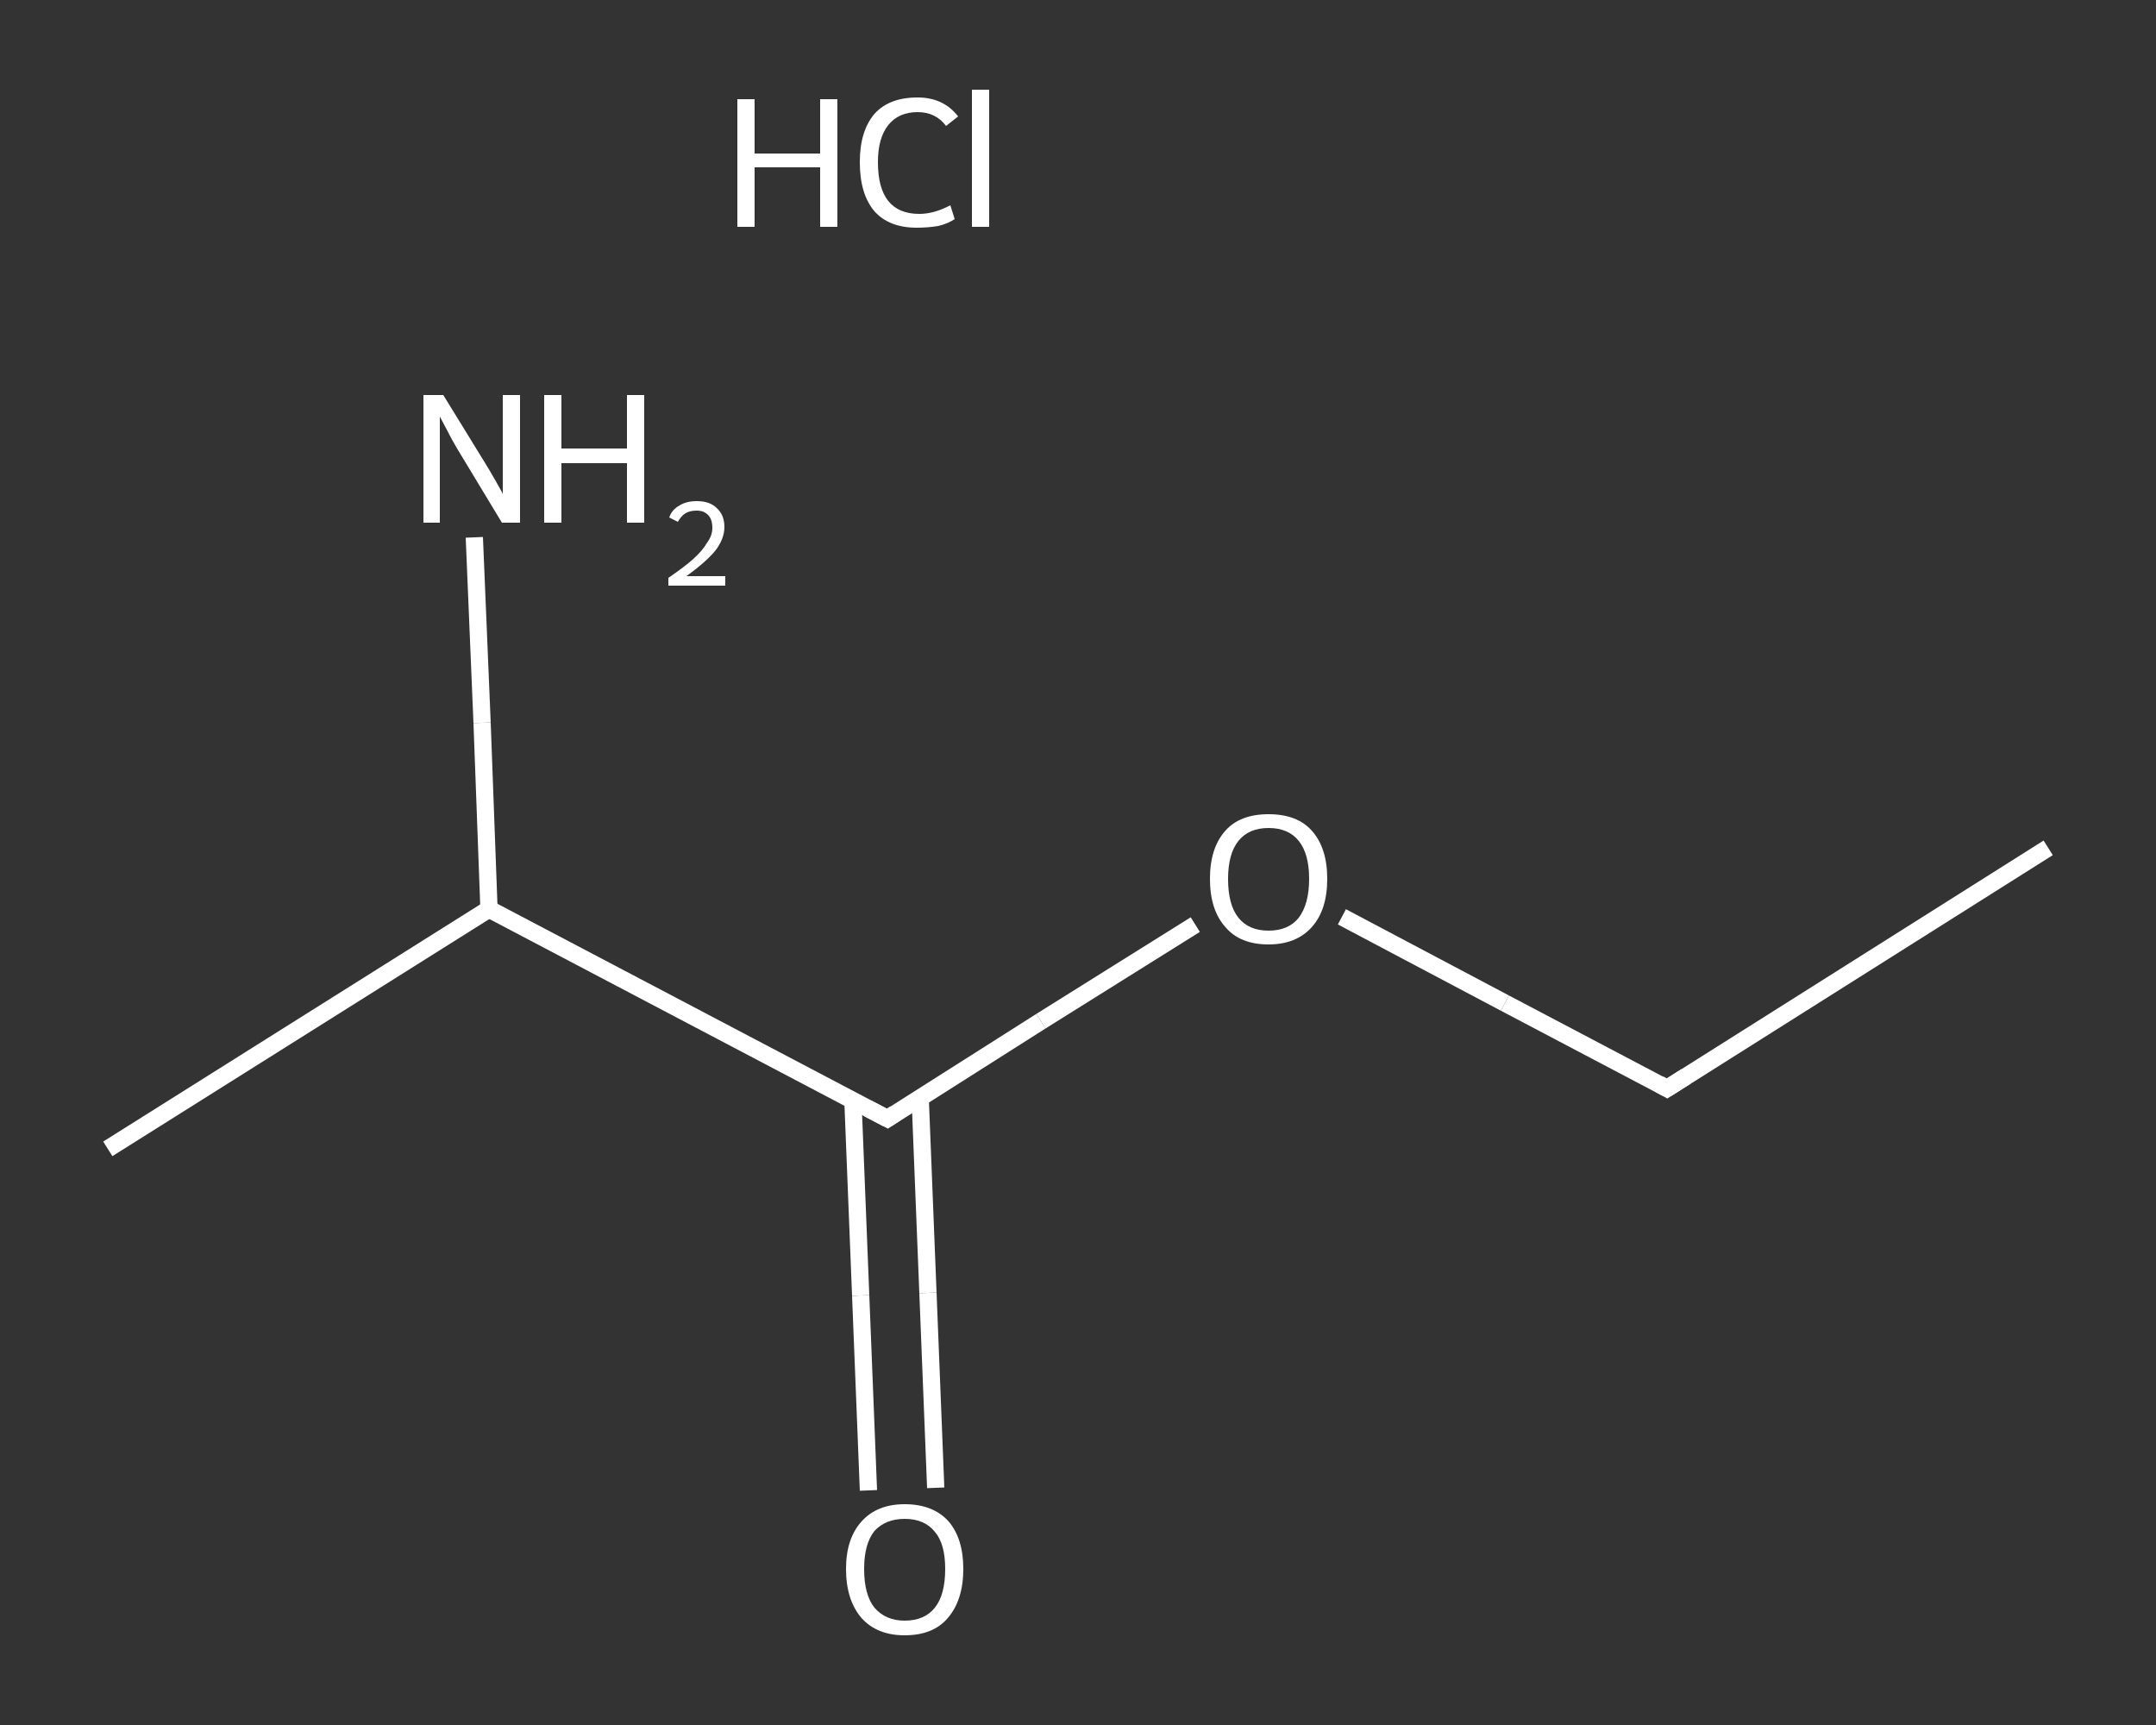 <?xml version='1.0' encoding='iso-8859-1'?>
<svg version='1.1' baseProfile='full'
              xmlns='http://www.w3.org/2000/svg'
                      xmlns:rdkit='http://www.rdkit.org/xml'
                      xmlns:xlink='http://www.w3.org/1999/xlink'
                  xml:space='preserve'
width='250px' height='200px' viewBox='0 0 250 200'>
<rect x="0" y="0" width="250" height="200" fill="#333333" stroke="none"/>
<!-- END OF HEADER -->
<rect style='opacity:1.0;fill:transparent;stroke:none' width='250.0' height='200.0' x='0.0' y='0.0'> </rect>
<path class='bond-0 atom-0 atom-1' d='M 237.5,98.3 L 193.3,126.2' style='fill:none;fill-rule:evenodd;stroke:#FFFFFF;stroke-width:2.0px;stroke-linecap:butt;stroke-linejoin:miter;stroke-opacity:1' />
<path class='bond-1 atom-1 atom-2' d='M 193.3,126.2 L 174.5,116.3' style='fill:none;fill-rule:evenodd;stroke:#FFFFFF;stroke-width:2.0px;stroke-linecap:butt;stroke-linejoin:miter;stroke-opacity:1' />
<path class='bond-1 atom-1 atom-2' d='M 174.5,116.3 L 155.6,106.3' style='fill:none;fill-rule:evenodd;stroke:#FFFFFF;stroke-width:2.0px;stroke-linecap:butt;stroke-linejoin:miter;stroke-opacity:1' />
<path class='bond-2 atom-2 atom-3' d='M 138.6,107.2 L 120.7,118.4' style='fill:none;fill-rule:evenodd;stroke:#FFFFFF;stroke-width:2.0px;stroke-linecap:butt;stroke-linejoin:miter;stroke-opacity:1' />
<path class='bond-2 atom-2 atom-3' d='M 120.7,118.4 L 102.9,129.7' style='fill:none;fill-rule:evenodd;stroke:#FFFFFF;stroke-width:2.0px;stroke-linecap:butt;stroke-linejoin:miter;stroke-opacity:1' />
<path class='bond-3 atom-3 atom-4' d='M 98.9,127.6 L 99.8,150.2' style='fill:none;fill-rule:evenodd;stroke:#FFFFFF;stroke-width:2.0px;stroke-linecap:butt;stroke-linejoin:miter;stroke-opacity:1' />
<path class='bond-3 atom-3 atom-4' d='M 99.8,150.2 L 100.7,172.8' style='fill:none;fill-rule:evenodd;stroke:#FFFFFF;stroke-width:2.0px;stroke-linecap:butt;stroke-linejoin:miter;stroke-opacity:1' />
<path class='bond-3 atom-3 atom-4' d='M 106.7,127.3 L 107.6,149.9' style='fill:none;fill-rule:evenodd;stroke:#FFFFFF;stroke-width:2.0px;stroke-linecap:butt;stroke-linejoin:miter;stroke-opacity:1' />
<path class='bond-3 atom-3 atom-4' d='M 107.6,149.9 L 108.5,172.5' style='fill:none;fill-rule:evenodd;stroke:#FFFFFF;stroke-width:2.0px;stroke-linecap:butt;stroke-linejoin:miter;stroke-opacity:1' />
<path class='bond-4 atom-3 atom-5' d='M 102.9,129.7 L 56.7,105.4' style='fill:none;fill-rule:evenodd;stroke:#FFFFFF;stroke-width:2.0px;stroke-linecap:butt;stroke-linejoin:miter;stroke-opacity:1' />
<path class='bond-5 atom-5 atom-6' d='M 56.7,105.4 L 12.5,133.2' style='fill:none;fill-rule:evenodd;stroke:#FFFFFF;stroke-width:2.0px;stroke-linecap:butt;stroke-linejoin:miter;stroke-opacity:1' />
<path class='bond-6 atom-5 atom-7' d='M 56.7,105.4 L 55.9,83.8' style='fill:none;fill-rule:evenodd;stroke:#FFFFFF;stroke-width:2.0px;stroke-linecap:butt;stroke-linejoin:miter;stroke-opacity:1' />
<path class='bond-6 atom-5 atom-7' d='M 55.9,83.8 L 55.0,62.3' style='fill:none;fill-rule:evenodd;stroke:#FFFFFF;stroke-width:2.0px;stroke-linecap:butt;stroke-linejoin:miter;stroke-opacity:1' />
<path d='M 195.5,124.8 L 193.3,126.2 L 192.4,125.7' style='fill:none;stroke:#FFFFFF;stroke-width:2.0px;stroke-linecap:butt;stroke-linejoin:miter;stroke-opacity:1;' />
<path d='M 103.8,129.1 L 102.9,129.7 L 100.6,128.5' style='fill:none;stroke:#FFFFFF;stroke-width:2.0px;stroke-linecap:butt;stroke-linejoin:miter;stroke-opacity:1;' />
<path class='atom-2' d='M 140.3 101.9
Q 140.3 98.3, 142.1 96.3
Q 143.8 94.4, 147.1 94.4
Q 150.4 94.4, 152.1 96.3
Q 153.9 98.3, 153.9 101.9
Q 153.9 105.5, 152.1 107.5
Q 150.3 109.5, 147.1 109.5
Q 143.8 109.5, 142.1 107.5
Q 140.3 105.5, 140.3 101.9
M 147.1 107.9
Q 149.4 107.9, 150.6 106.4
Q 151.8 104.8, 151.8 101.9
Q 151.8 99.0, 150.6 97.5
Q 149.4 96.0, 147.1 96.0
Q 144.8 96.0, 143.6 97.5
Q 142.4 99.0, 142.4 101.9
Q 142.4 104.9, 143.6 106.4
Q 144.8 107.9, 147.1 107.9
' fill='#FFFFFF'/>
<path class='atom-4' d='M 98.1 181.9
Q 98.1 178.4, 99.9 176.4
Q 101.7 174.4, 104.9 174.4
Q 108.2 174.4, 110.0 176.4
Q 111.7 178.4, 111.7 181.9
Q 111.7 185.5, 109.9 187.6
Q 108.2 189.6, 104.9 189.6
Q 101.7 189.6, 99.9 187.6
Q 98.1 185.5, 98.1 181.9
M 104.9 187.9
Q 107.2 187.9, 108.4 186.4
Q 109.6 184.9, 109.6 181.9
Q 109.6 179.0, 108.4 177.6
Q 107.2 176.1, 104.9 176.1
Q 102.7 176.1, 101.4 177.5
Q 100.2 179.0, 100.2 181.9
Q 100.2 184.9, 101.4 186.4
Q 102.7 187.9, 104.9 187.9
' fill='#FFFFFF'/>
<path class='atom-7' d='M 51.4 45.8
L 56.2 53.6
Q 56.7 54.4, 57.5 55.8
Q 58.3 57.2, 58.3 57.3
L 58.3 45.8
L 60.3 45.8
L 60.3 60.6
L 58.2 60.6
L 53.0 52.0
Q 52.4 51.0, 51.8 49.8
Q 51.2 48.7, 51.0 48.3
L 51.0 60.6
L 49.1 60.6
L 49.1 45.8
L 51.4 45.8
' fill='#FFFFFF'/>
<path class='atom-7' d='M 63.1 45.8
L 65.1 45.8
L 65.1 52.0
L 72.7 52.0
L 72.7 45.8
L 74.7 45.8
L 74.7 60.6
L 72.7 60.6
L 72.7 53.7
L 65.1 53.7
L 65.1 60.6
L 63.1 60.6
L 63.1 45.8
' fill='#FFFFFF'/>
<path class='atom-7' d='M 77.6 60.0
Q 77.9 59.1, 78.8 58.6
Q 79.6 58.1, 80.8 58.1
Q 82.3 58.1, 83.1 58.9
Q 84.0 59.7, 84.0 61.1
Q 84.0 62.5, 82.9 63.9
Q 81.8 65.2, 79.6 66.8
L 84.1 66.8
L 84.1 67.9
L 77.5 67.9
L 77.5 67.0
Q 79.4 65.7, 80.4 64.8
Q 81.5 63.8, 82.0 62.9
Q 82.6 62.1, 82.6 61.2
Q 82.6 60.2, 82.1 59.7
Q 81.6 59.2, 80.8 59.2
Q 80.0 59.2, 79.5 59.5
Q 79.0 59.8, 78.6 60.5
L 77.6 60.0
' fill='#FFFFFF'/>
<path class='atom-8' d='M 85.5 11.5
L 87.5 11.5
L 87.5 17.8
L 95.1 17.8
L 95.1 11.5
L 97.1 11.5
L 97.1 26.3
L 95.1 26.3
L 95.1 19.4
L 87.5 19.4
L 87.5 26.3
L 85.5 26.3
L 85.5 11.5
' fill='#FFFFFF'/>
<path class='atom-8' d='M 99.7 18.8
Q 99.7 15.2, 101.4 13.2
Q 103.1 11.3, 106.4 11.3
Q 109.4 11.3, 111.1 13.5
L 109.7 14.6
Q 108.5 13.0, 106.4 13.0
Q 104.2 13.0, 103.0 14.5
Q 101.8 16.0, 101.8 18.8
Q 101.8 21.8, 103.0 23.3
Q 104.2 24.8, 106.6 24.8
Q 108.3 24.8, 110.2 23.8
L 110.7 25.4
Q 110.0 25.9, 108.8 26.2
Q 107.6 26.4, 106.3 26.4
Q 103.1 26.4, 101.4 24.5
Q 99.7 22.5, 99.7 18.8
' fill='#FFFFFF'/>
<path class='atom-8' d='M 112.7 10.4
L 114.7 10.4
L 114.7 26.3
L 112.7 26.3
L 112.7 10.4
' fill='#FFFFFF'/>
</svg>
